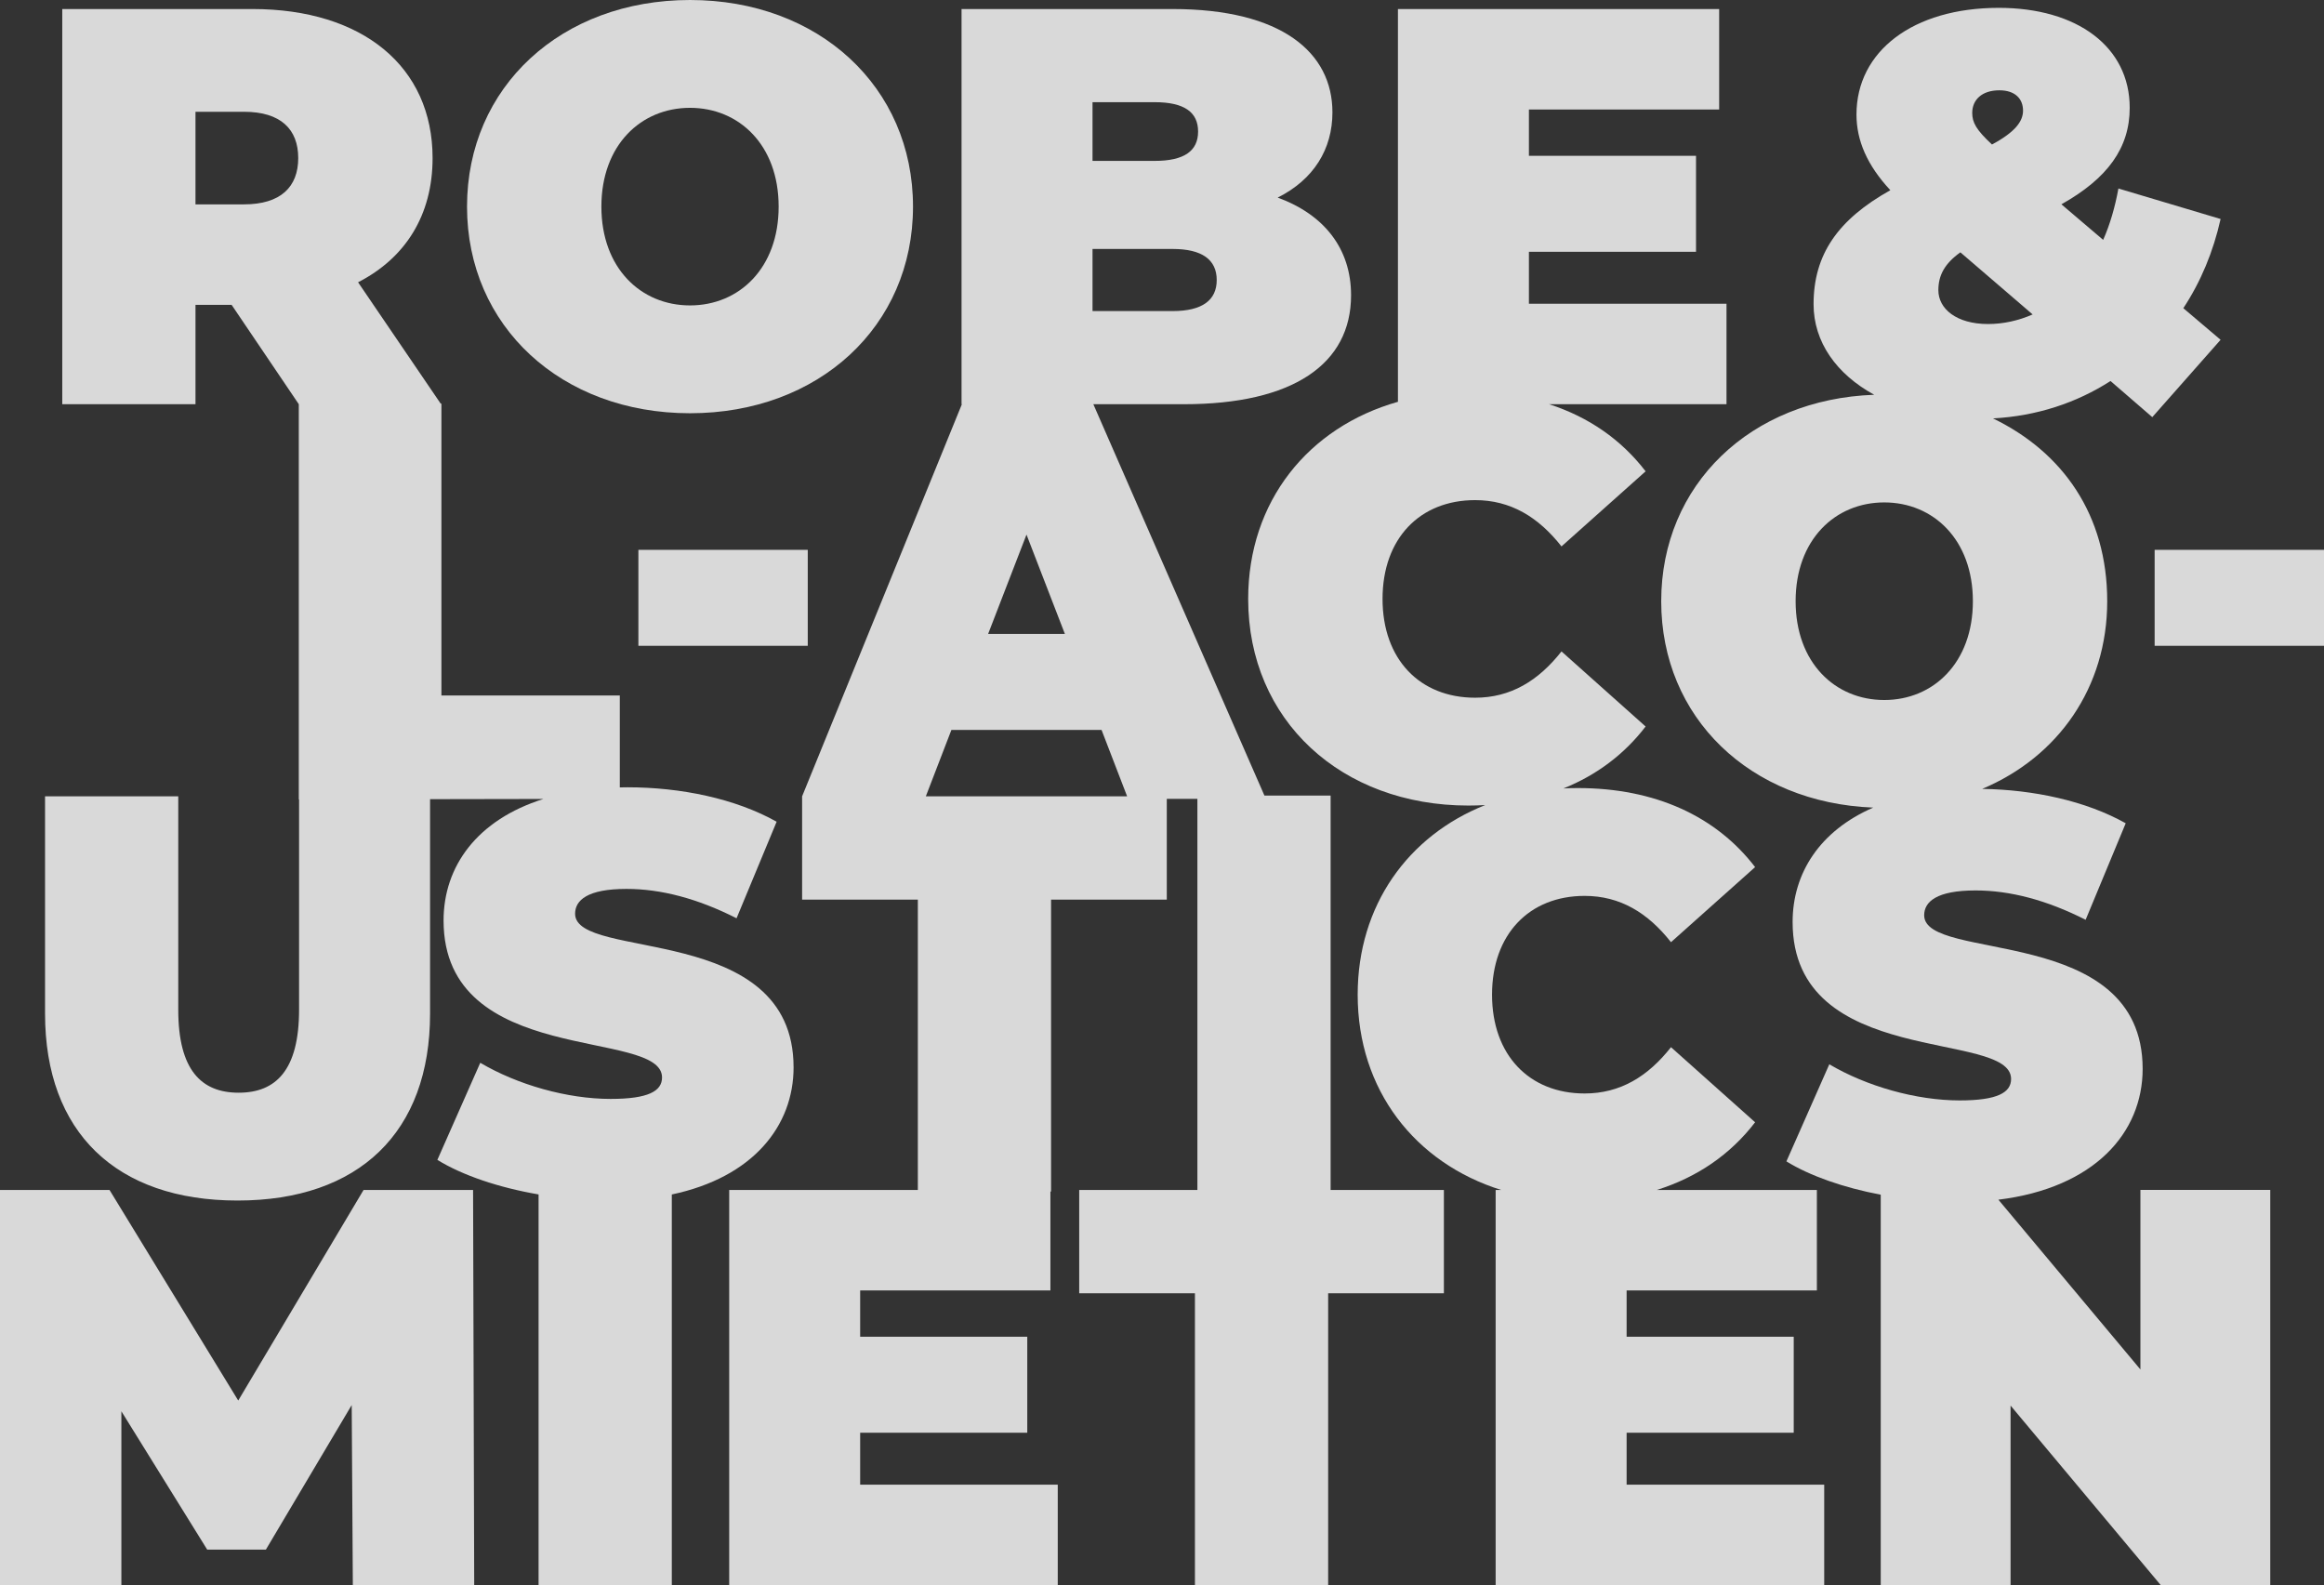 <?xml version="1.0" encoding="UTF-8"?> <svg xmlns="http://www.w3.org/2000/svg" id="Ebene_2" viewBox="0 0 1029.17 701.96"><rect x="0" y="0" width="1029.17" height="701.96" fill="#333333" stroke="none"/><defs><style>.cls-1,.cls-2{opacity:.9;}.cls-2{fill:#fff;stroke-width:0px;}</style></defs><g id="Ebene_2-2"><g class="cls-1"><path class="cls-2" d="M305.57,183c57,0,98.75-38.5,98.75-91.5S362.57,0,305.57,0s-98.75,38.5-98.75,91.5,41.75,91.5,98.75,91.5ZM305.57,47.75c21.75,0,39.25,16.5,39.25,43.75s-17.5,43.75-39.25,43.75-39.25-16.5-39.25-43.75,17.5-43.75,39.25-43.75Z"></path><rect class="cls-2" x="282.71" y="243.49" width="75" height="42.5"></rect><rect class="cls-2" x="954.17" y="243.49" width="75" height="42.5"></rect><path class="cls-2" d="M351.43,472.64c0-64.5-96.75-47-96.75-68,0-6,5.5-11,22.75-11,15.25,0,31.5,4.25,48.75,13l17.75-42.75c-18.25-10.25-42.5-15.25-66-15.25-1.17,0-2.31.03-3.45.05v-40.7h-79v-129.25h-.33s-36.58-53.74-36.58-53.74c21-10.75,33-29.75,33-55,0-40.5-31-66-79.75-66H27.57v175h59v-44h16l29.75,44v175h.12s0,93.14,0,93.14c0,26.75-10.25,36.75-26.75,36.75s-26.75-10-26.75-36.75v-94.5H19.95v96.25c0,52.5,31.5,82.75,85.25,82.75s85.25-30.25,85.25-82.75v-94.99l50.22-.09c-29.45,9.24-44.24,29.9-44.24,53.83,0,65.25,96.75,47.5,96.75,69.5,0,6-6,9.5-22.75,9.5-19.25,0-41.25-6.25-57.75-16l-19,43c11.13,6.84,27.13,12.26,44.82,15.3v173.02h59v-173c35.91-7.58,53.93-30.29,53.93-56.32ZM108.07,90.5h-21.5v-41h21.5c16.25,0,24,7.75,24,20.5s-7.75,20.5-24,20.5Z"></path><path class="cls-2" d="M589.27,352.3h-29.33l-75.76-173.3h40.13c48.25,0,74-17.75,74-48.25,0-20.75-12-35.75-32.5-43.25,16-8,24.25-21.5,24.25-37.75,0-26.5-22.5-45.75-70.75-45.75h-93.5v175h.15l-70.75,173.64v45.75h51.25v128.57h-83.54v175h145.5v-44.5h-87.5v-23h74v-42.5h-74v-20.5h84.25v-43.82h.29v-129.25h51.25v-44.64h13.55v173.21h-52.34v45.75h51.25v129.25h59v-129.25h51.25v-45.75h-50.16v-174.66ZM483.82,45.25h27.5c13.25,0,19.25,4.5,19.25,13s-6,13-19.25,13h-27.5v-26ZM483.82,110.25h35.5c13,0,19.5,4.75,19.5,13.75s-6.5,13.75-19.5,13.75h-35.5v-27.5ZM471.58,280.74h-34l17-44,17,44ZM410,352.64l11.32-29.39h66.5l11.32,29.39h-89.15Z"></path><polygon class="cls-2" points="161 526.96 105.5 620.21 48.5 526.96 0 526.96 0 701.96 53.75 701.96 53.75 624.96 91.75 686.21 117.75 686.21 155.75 622.21 156.25 701.96 210 701.96 209.5 526.96 161 526.96"></polygon><path class="cls-2" d="M720.34,634.46h74v-42.5h-74v-20.5h84.25v-44.5h-70.91c17.97-5.61,32.7-15.81,43.56-29.98l-37.25-33.25c-10.25,13-22.5,20.5-38.25,20.5-24.5,0-41-17-41-43.75s16.5-43.75,41-43.75c15.75,0,28,7.5,38.25,20.5l37.25-33.25c-17.25-22.5-44.25-35-78.5-35-2.15,0-4.28.06-6.39.17,14.75-5.92,27.02-15.19,36.4-27.43l-37.25-33.25c-10.25,13-22.5,20.5-38.25,20.5-24.5,0-41-17-41-43.75s16.5-43.75,41-43.75c15.75,0,28,7.5,38.25,20.5l37.25-33.25c-10.7-13.95-25.15-24.06-42.75-29.72h78.57v-44.5h-87.5v-23h74v-42.5h-74v-20.5h84.25V4h-142.25v173.93c-39.67,11.23-66.32,44.09-66.32,87.3,0,53.75,41.25,91.5,97.5,91.5,2.53,0,5.01-.08,7.46-.21-34.17,13.57-56.47,44.44-56.47,83.97,0,42.2,25.42,74.53,63.57,86.48h-2.47v175h145.5v-44.5h-87.5v-23Z"></path><path class="cls-2" d="M947.88,606.46l-62.9-75.19c42.52-5.24,63.88-29.63,63.88-57.95,0-64.5-96.75-47-96.75-68,0-6,5.5-11,22.75-11,15.25,0,31.5,4.25,48.75,13l17.75-42.75c-17.62-9.9-40.83-14.88-63.56-15.22,33.58-14.11,55.37-44.82,55.37-83.11s-19.73-66.01-50.58-80.95c19.42-1.06,36.95-6.87,52.04-16.56l18.5,16,30.25-34.25-16.5-14c7.75-11.75,13.25-25,16.5-39.5l-45.25-13.5c-1.5,8.25-3.75,16-6.75,22.75l-18.5-15.75c20.5-11.5,30.25-25,30.25-42.75,0-27-23.25-44.25-58-44.25-38,0-63,19.25-63,47.25,0,11.5,4.75,22.5,15,33.5-23.25,13-34,28.5-34,50.5,0,16.78,10.22,31.01,26.86,40.09-54.72,1.94-94.33,39.8-94.33,91.42s39.39,89.28,93.89,91.4c-23.77,10.32-35.7,29.18-35.7,50.67,0,65.25,96.75,47.5,96.75,69.5,0,6-6,9.5-22.75,9.5-19.25,0-41.25-6.25-57.75-16l-19,43c10.49,6.44,25.29,11.63,41.77,14.75v172.89h57.5v-79.5l66.5,79.5h48.5v-175h-57.5v79.5ZM885.39,39.99c7,0,10.5,3.75,10.5,9,0,4.75-3.5,9.5-13.75,15-7-6.5-8.75-9.75-8.75-14,0-5.75,4.25-10,12-10ZM868.14,111.74l32,27.5c-6.25,2.75-13,4.25-19.75,4.25-14,0-22-6.75-22-15,0-6.5,2.75-11.75,9.75-16.75ZM795.18,266.24c0-27.25,17.5-43.75,39.25-43.75s39.25,16.5,39.25,43.75-17.5,43.75-39.25,43.75-39.25-16.5-39.25-43.75Z"></path></g></g></svg> 